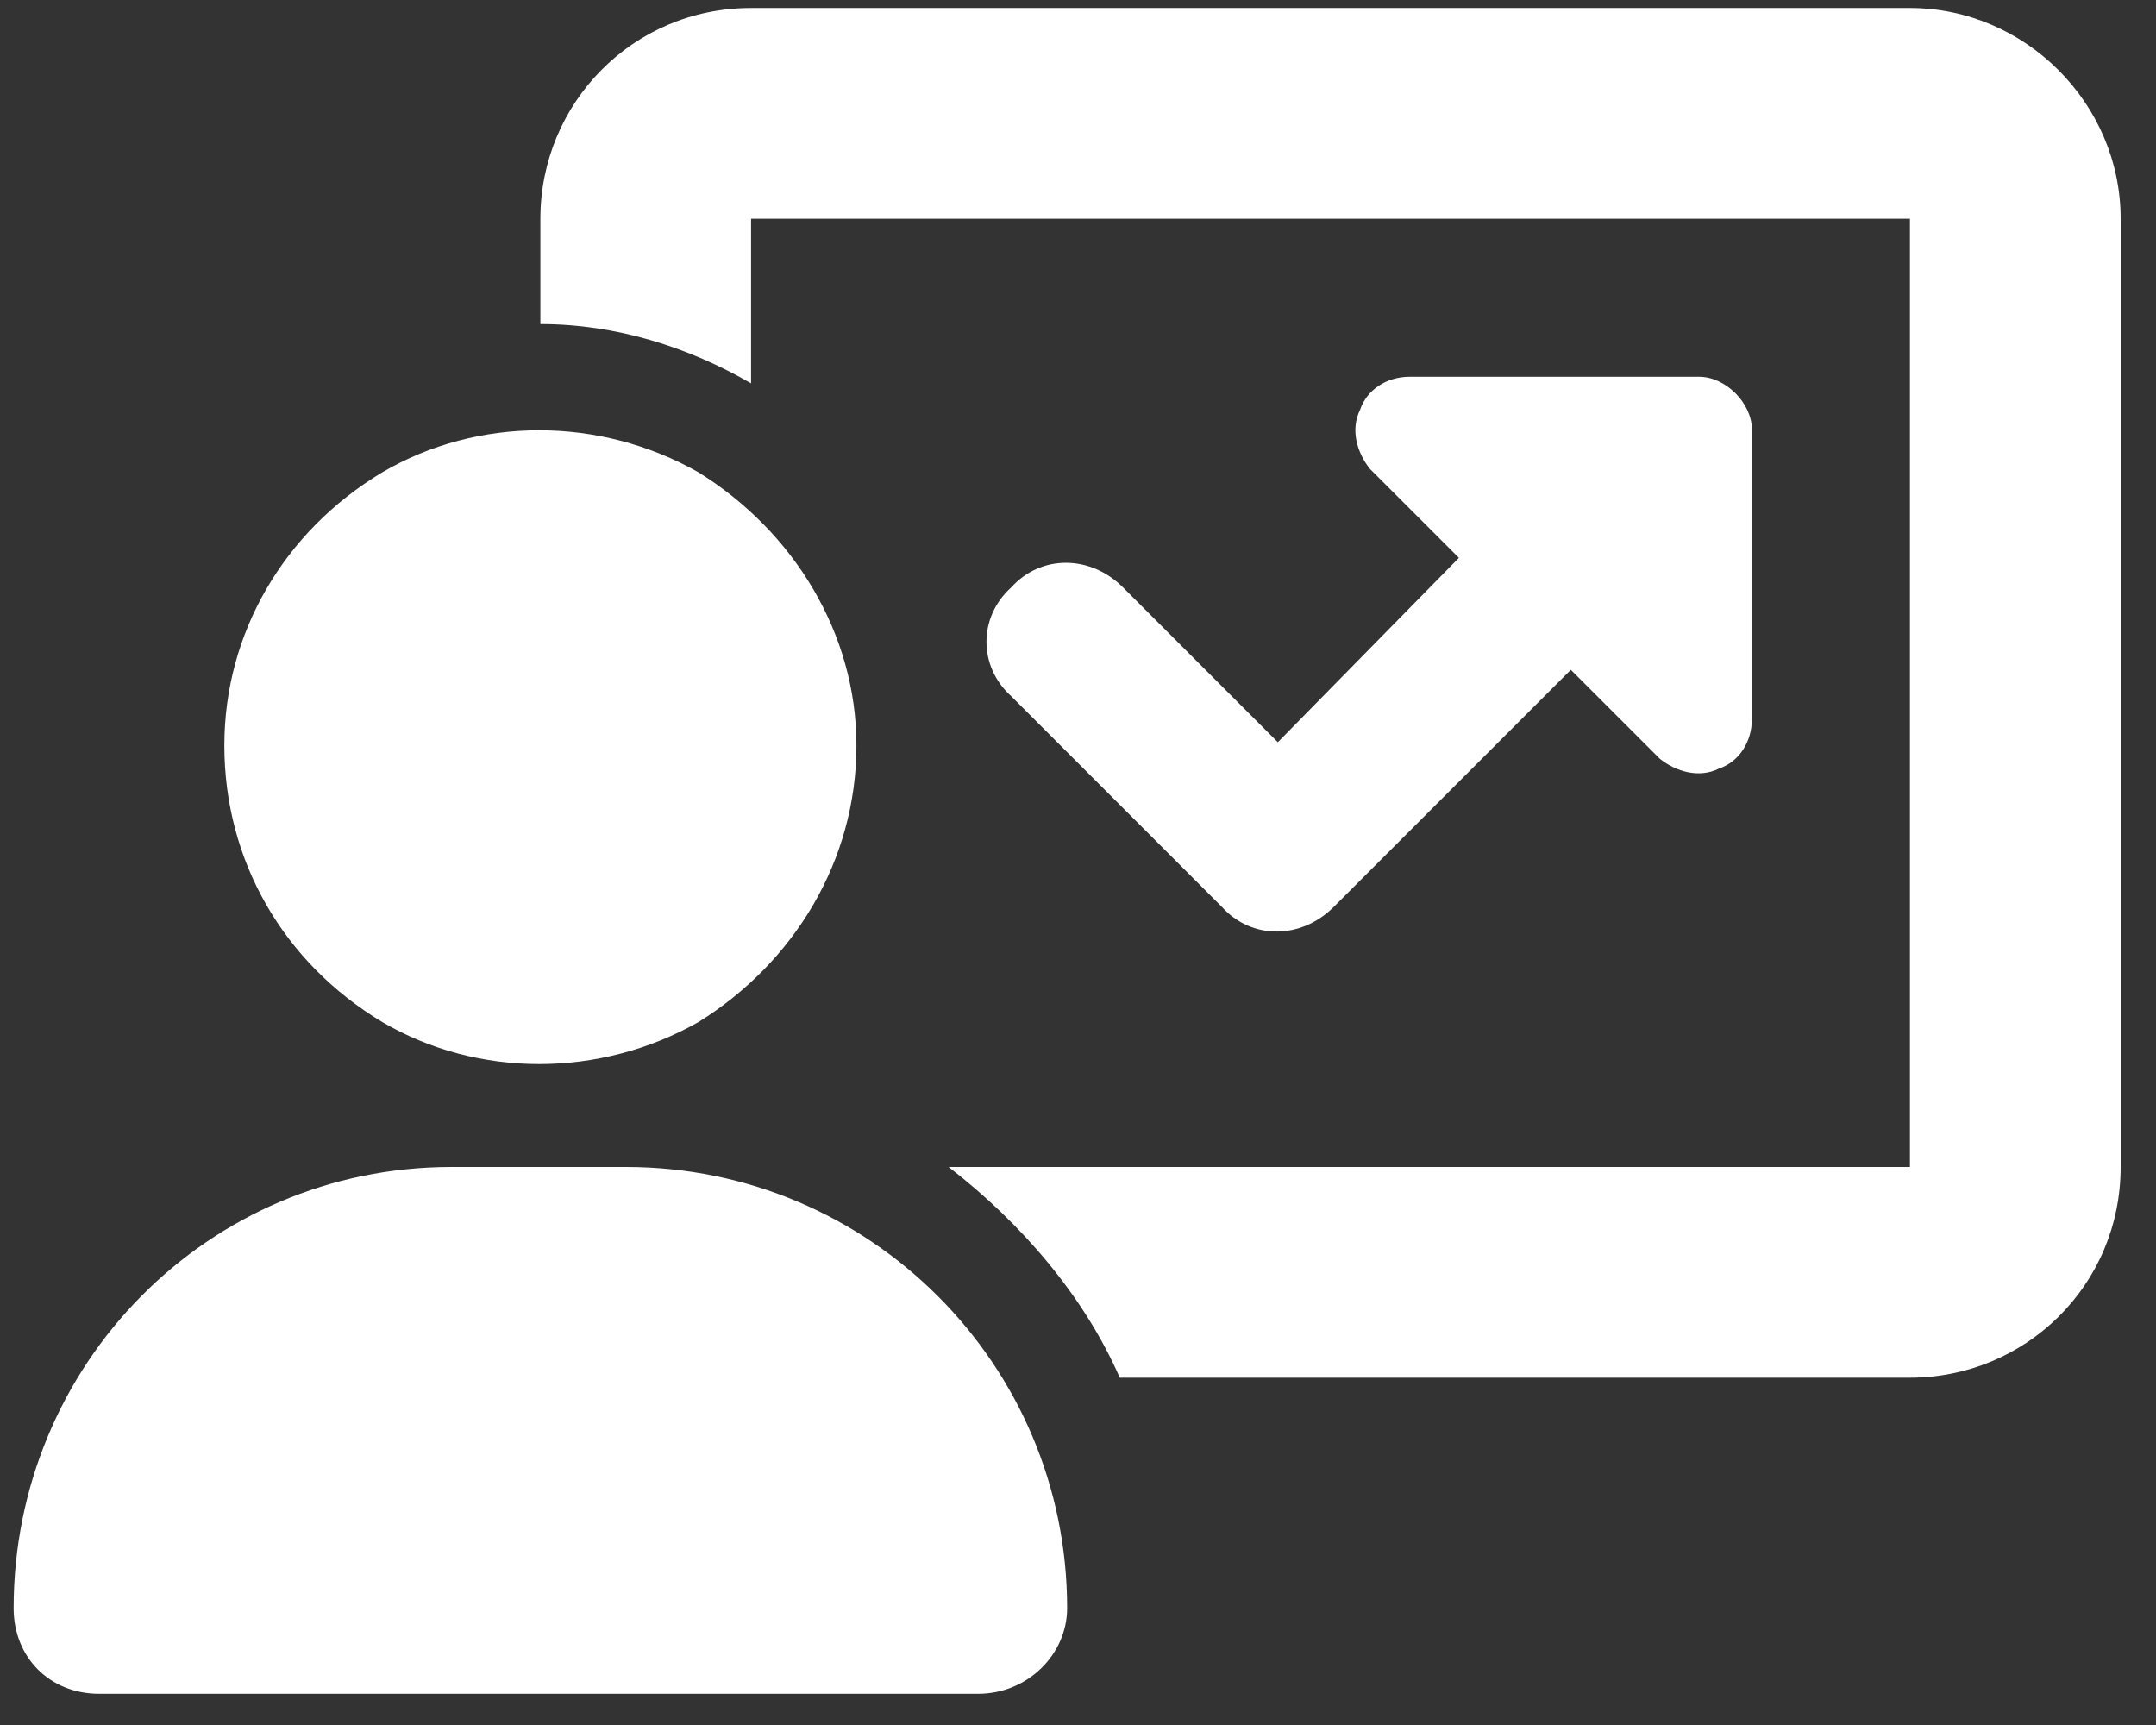 <?xml version="1.0" encoding="UTF-8"?> <svg xmlns="http://www.w3.org/2000/svg" width="55" height="44" viewBox="0 0 55 44" fill="none"><rect x="0" y="0" width="55" height="44" fill="#333333" stroke="none"/><path d="M13.785 5.579C13.785 2.639 16.137 0.204 19.16 0.204H48.723C51.662 0.204 54.098 2.639 54.098 5.579V29.766C54.098 32.79 51.662 35.141 48.723 35.141H28.566C27.643 33.042 26.047 31.194 24.199 29.766H48.723V5.579H19.16V9.778C17.564 8.854 15.717 8.266 13.785 8.266V5.579ZM34.949 11.962C34.613 11.542 34.445 10.954 34.697 10.45C34.865 9.946 35.369 9.61 35.957 9.61H43.348C44.02 9.61 44.691 10.282 44.691 10.954V18.345C44.691 18.932 44.355 19.436 43.852 19.604C43.348 19.856 42.76 19.688 42.34 19.352L40.072 17.085L34.025 23.132C33.185 23.971 31.926 23.971 31.17 23.132L25.795 17.757C24.955 17.001 24.955 15.741 25.795 14.985C26.551 14.145 27.811 14.145 28.65 14.985L32.598 18.932L37.217 14.229L34.949 11.962ZM5.723 19.016C5.723 16.161 7.234 13.557 9.754 12.046C12.19 10.618 15.297 10.618 17.816 12.046C20.252 13.557 21.848 16.161 21.848 19.016C21.848 21.956 20.252 24.559 17.816 26.071C15.297 27.499 12.19 27.499 9.754 26.071C7.234 24.559 5.723 21.956 5.723 19.016ZM0.348 41.02C0.348 34.805 5.303 29.766 11.518 29.766H15.969C22.184 29.766 27.223 34.805 27.223 41.02C27.223 42.196 26.215 43.204 24.955 43.204H2.531C1.271 43.204 0.348 42.28 0.348 41.02Z" fill="white"></path></svg> 